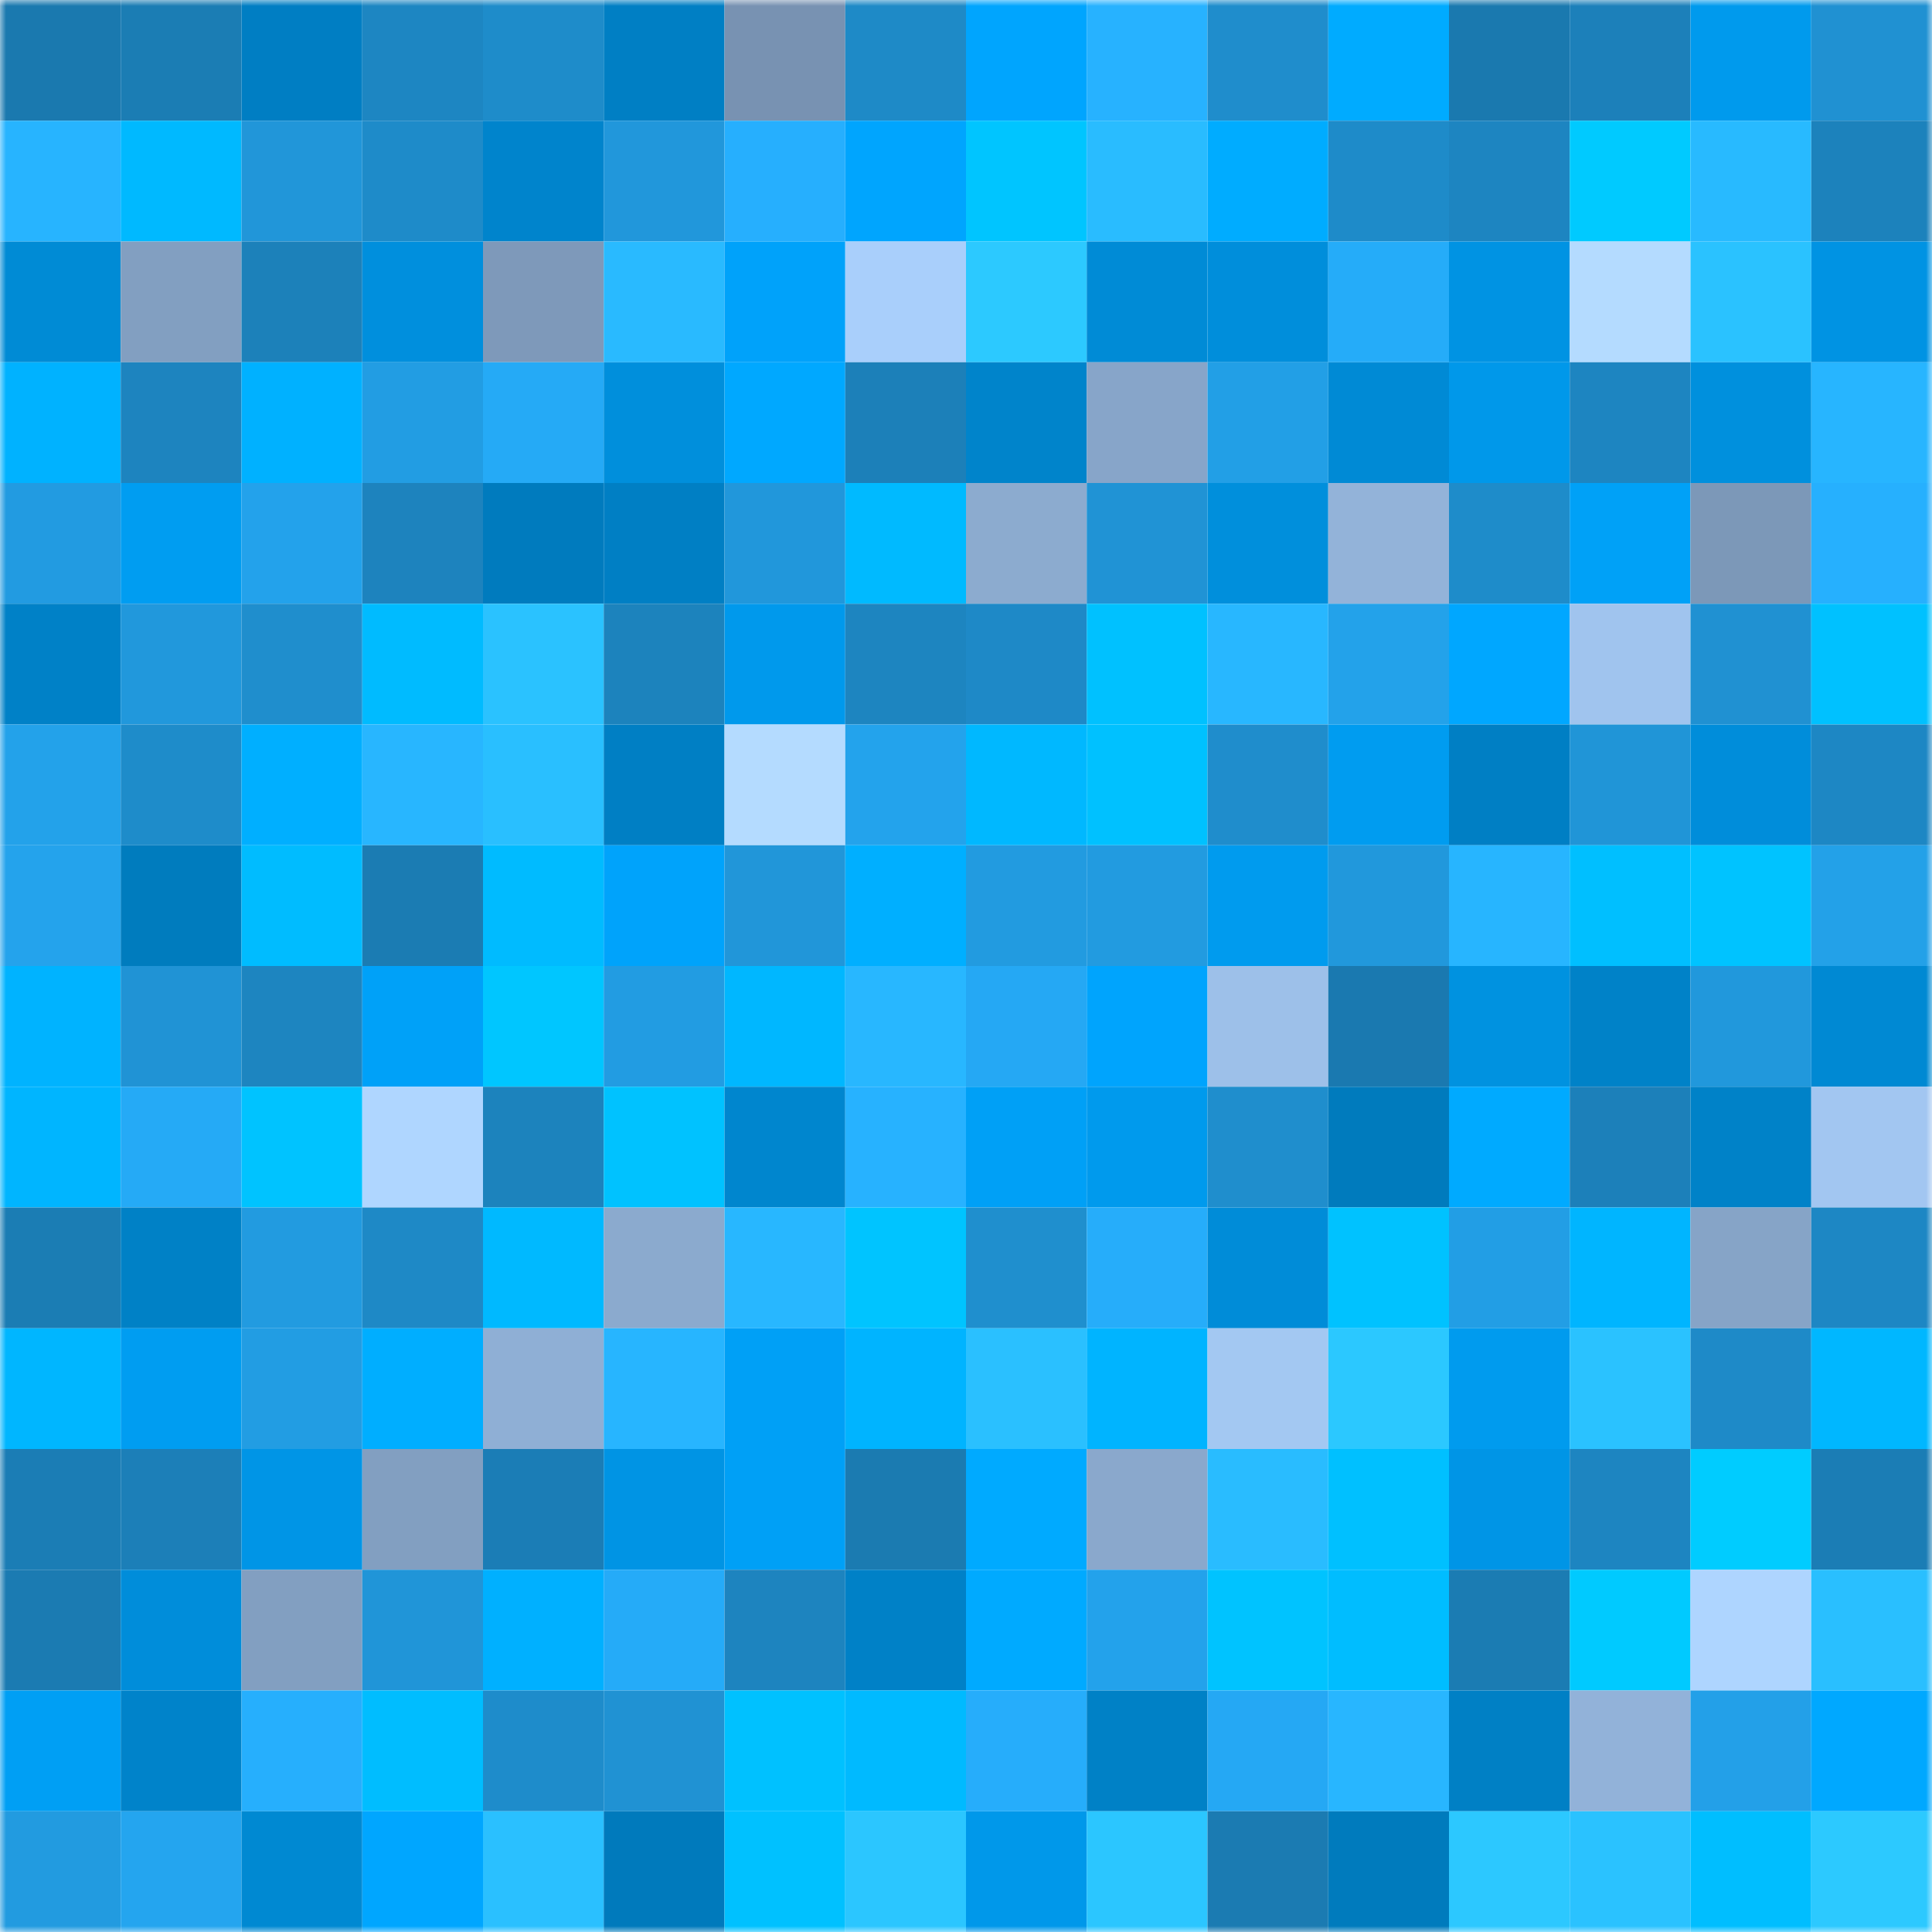 <svg viewBox="0 0 160 160" fill="none" role="img" xmlns="http://www.w3.org/2000/svg" width="240" height="240" name="ens%2Cthenuthouse.eth"><mask id="1922053939" mask-type="alpha" maskUnits="userSpaceOnUse" x="0" y="0" width="160" height="160"><rect width="160" height="160" fill="#FFFFFF"></rect></mask><g mask="url(#1922053939)"><rect x="0" y="0" width="10" height="10" fill="#1a79af"></rect><rect x="10" y="0" width="10" height="10" fill="#1b7db4"></rect><rect x="20" y="0" width="10" height="10" fill="#007ec3"></rect><rect x="30" y="0" width="10" height="10" fill="#1d86c2"></rect><rect x="40" y="0" width="10" height="10" fill="#1e8cca"></rect><rect x="50" y="0" width="10" height="10" fill="#007fc4"></rect><rect x="60" y="0" width="10" height="10" fill="#7892b2"></rect><rect x="70" y="0" width="10" height="10" fill="#1e8ac7"></rect><rect x="80" y="0" width="10" height="10" fill="#00a5fe"></rect><rect x="90" y="0" width="10" height="10" fill="#27b2ff"></rect><rect x="100" y="0" width="10" height="10" fill="#1f8dcc"></rect><rect x="110" y="0" width="10" height="10" fill="#00abff"></rect><rect x="120" y="0" width="10" height="10" fill="#1a79af"></rect><rect x="130" y="0" width="10" height="10" fill="#1c80ba"></rect><rect x="140" y="0" width="10" height="10" fill="#009aed"></rect><rect x="150" y="0" width="10" height="10" fill="#2091d2"></rect><rect x="0" y="10" width="10" height="10" fill="#27b4ff"></rect><rect x="10" y="10" width="10" height="10" fill="#00b9ff"></rect><rect x="20" y="10" width="10" height="10" fill="#2196d9"></rect><rect x="30" y="10" width="10" height="10" fill="#1e8bc9"></rect><rect x="40" y="10" width="10" height="10" fill="#0084cc"></rect><rect x="50" y="10" width="10" height="10" fill="#2197db"></rect><rect x="60" y="10" width="10" height="10" fill="#26affe"></rect><rect x="70" y="10" width="10" height="10" fill="#00a5fe"></rect><rect x="80" y="10" width="10" height="10" fill="#00c5ff"></rect><rect x="90" y="10" width="10" height="10" fill="#29bcff"></rect><rect x="100" y="10" width="10" height="10" fill="#00acff"></rect><rect x="110" y="10" width="10" height="10" fill="#1e8bc9"></rect><rect x="120" y="10" width="10" height="10" fill="#1d85c1"></rect><rect x="130" y="10" width="10" height="10" fill="#00caff"></rect><rect x="140" y="10" width="10" height="10" fill="#28baff"></rect><rect x="150" y="10" width="10" height="10" fill="#1c82bc"></rect><rect x="0" y="20" width="10" height="10" fill="#008bd5"></rect><rect x="10" y="20" width="10" height="10" fill="#829fc1"></rect><rect x="20" y="20" width="10" height="10" fill="#1c81ba"></rect><rect x="30" y="20" width="10" height="10" fill="#008fdd"></rect><rect x="40" y="20" width="10" height="10" fill="#7e99ba"></rect><rect x="50" y="20" width="10" height="10" fill="#29baff"></rect><rect x="60" y="20" width="10" height="10" fill="#00a2fa"></rect><rect x="70" y="20" width="10" height="10" fill="#a9cffb"></rect><rect x="80" y="20" width="10" height="10" fill="#2cc9ff"></rect><rect x="90" y="20" width="10" height="10" fill="#008bd6"></rect><rect x="100" y="20" width="10" height="10" fill="#008edb"></rect><rect x="110" y="20" width="10" height="10" fill="#25acf9"></rect><rect x="120" y="20" width="10" height="10" fill="#0093e3"></rect><rect x="130" y="20" width="10" height="10" fill="#b4dbff"></rect><rect x="140" y="20" width="10" height="10" fill="#2ac2ff"></rect><rect x="150" y="20" width="10" height="10" fill="#0093e3"></rect><rect x="0" y="30" width="10" height="10" fill="#00b2ff"></rect><rect x="10" y="30" width="10" height="10" fill="#1d84bf"></rect><rect x="20" y="30" width="10" height="10" fill="#00b1ff"></rect><rect x="30" y="30" width="10" height="10" fill="#229de3"></rect><rect x="40" y="30" width="10" height="10" fill="#25aaf6"></rect><rect x="50" y="30" width="10" height="10" fill="#008fdc"></rect><rect x="60" y="30" width="10" height="10" fill="#00a8ff"></rect><rect x="70" y="30" width="10" height="10" fill="#1c80b9"></rect><rect x="80" y="30" width="10" height="10" fill="#0084cb"></rect><rect x="90" y="30" width="10" height="10" fill="#87a5c9"></rect><rect x="100" y="30" width="10" height="10" fill="#229fe6"></rect><rect x="110" y="30" width="10" height="10" fill="#008ad5"></rect><rect x="120" y="30" width="10" height="10" fill="#0098ea"></rect><rect x="130" y="30" width="10" height="10" fill="#1d85c1"></rect><rect x="140" y="30" width="10" height="10" fill="#0090dd"></rect><rect x="150" y="30" width="10" height="10" fill="#27b5ff"></rect><rect x="0" y="40" width="10" height="10" fill="#229be1"></rect><rect x="10" y="40" width="10" height="10" fill="#009df1"></rect><rect x="20" y="40" width="10" height="10" fill="#23a2eb"></rect><rect x="30" y="40" width="10" height="10" fill="#1d83be"></rect><rect x="40" y="40" width="10" height="10" fill="#007bbe"></rect><rect x="50" y="40" width="10" height="10" fill="#007fc4"></rect><rect x="60" y="40" width="10" height="10" fill="#2197db"></rect><rect x="70" y="40" width="10" height="10" fill="#00baff"></rect><rect x="80" y="40" width="10" height="10" fill="#8cabcf"></rect><rect x="90" y="40" width="10" height="10" fill="#2093d5"></rect><rect x="100" y="40" width="10" height="10" fill="#008fdc"></rect><rect x="110" y="40" width="10" height="10" fill="#93b3d9"></rect><rect x="120" y="40" width="10" height="10" fill="#1e8cca"></rect><rect x="130" y="40" width="10" height="10" fill="#00a1f7"></rect><rect x="140" y="40" width="10" height="10" fill="#7c98b8"></rect><rect x="150" y="40" width="10" height="10" fill="#26b0fe"></rect><rect x="0" y="50" width="10" height="10" fill="#0081c7"></rect><rect x="10" y="50" width="10" height="10" fill="#2198dc"></rect><rect x="20" y="50" width="10" height="10" fill="#1f8ecd"></rect><rect x="30" y="50" width="10" height="10" fill="#00bbff"></rect><rect x="40" y="50" width="10" height="10" fill="#2ac2ff"></rect><rect x="50" y="50" width="10" height="10" fill="#1c83bd"></rect><rect x="60" y="50" width="10" height="10" fill="#0099ec"></rect><rect x="70" y="50" width="10" height="10" fill="#1d85c0"></rect><rect x="80" y="50" width="10" height="10" fill="#1e89c7"></rect><rect x="90" y="50" width="10" height="10" fill="#00c1ff"></rect><rect x="100" y="50" width="10" height="10" fill="#28b7ff"></rect><rect x="110" y="50" width="10" height="10" fill="#23a2ea"></rect><rect x="120" y="50" width="10" height="10" fill="#00a7ff"></rect><rect x="130" y="50" width="10" height="10" fill="#a0c4ee"></rect><rect x="140" y="50" width="10" height="10" fill="#2091d2"></rect><rect x="150" y="50" width="10" height="10" fill="#00c1ff"></rect><rect x="0" y="60" width="10" height="10" fill="#23a2ea"></rect><rect x="10" y="60" width="10" height="10" fill="#1e8cca"></rect><rect x="20" y="60" width="10" height="10" fill="#00afff"></rect><rect x="30" y="60" width="10" height="10" fill="#28b6ff"></rect><rect x="40" y="60" width="10" height="10" fill="#29bfff"></rect><rect x="50" y="60" width="10" height="10" fill="#007fc4"></rect><rect x="60" y="60" width="10" height="10" fill="#b4dbff"></rect><rect x="70" y="60" width="10" height="10" fill="#23a3ec"></rect><rect x="80" y="60" width="10" height="10" fill="#00b8ff"></rect><rect x="90" y="60" width="10" height="10" fill="#00c1ff"></rect><rect x="100" y="60" width="10" height="10" fill="#1f8dcc"></rect><rect x="110" y="60" width="10" height="10" fill="#009cf0"></rect><rect x="120" y="60" width="10" height="10" fill="#007fc4"></rect><rect x="130" y="60" width="10" height="10" fill="#2095d7"></rect><rect x="140" y="60" width="10" height="10" fill="#008dda"></rect><rect x="150" y="60" width="10" height="10" fill="#1d87c4"></rect><rect x="0" y="70" width="10" height="10" fill="#24a3ec"></rect><rect x="10" y="70" width="10" height="10" fill="#007cbe"></rect><rect x="20" y="70" width="10" height="10" fill="#00bcff"></rect><rect x="30" y="70" width="10" height="10" fill="#1b7cb3"></rect><rect x="40" y="70" width="10" height="10" fill="#00bbff"></rect><rect x="50" y="70" width="10" height="10" fill="#00a3fb"></rect><rect x="60" y="70" width="10" height="10" fill="#2196d9"></rect><rect x="70" y="70" width="10" height="10" fill="#00afff"></rect><rect x="80" y="70" width="10" height="10" fill="#229be0"></rect><rect x="90" y="70" width="10" height="10" fill="#229be0"></rect><rect x="100" y="70" width="10" height="10" fill="#009bee"></rect><rect x="110" y="70" width="10" height="10" fill="#2198dc"></rect><rect x="120" y="70" width="10" height="10" fill="#27b5ff"></rect><rect x="130" y="70" width="10" height="10" fill="#00bfff"></rect><rect x="140" y="70" width="10" height="10" fill="#00c3ff"></rect><rect x="150" y="70" width="10" height="10" fill="#23a1e8"></rect><rect x="0" y="80" width="10" height="10" fill="#00b3ff"></rect><rect x="10" y="80" width="10" height="10" fill="#2093d5"></rect><rect x="20" y="80" width="10" height="10" fill="#1d85c0"></rect><rect x="30" y="80" width="10" height="10" fill="#00a1f8"></rect><rect x="40" y="80" width="10" height="10" fill="#00c6ff"></rect><rect x="50" y="80" width="10" height="10" fill="#229ce2"></rect><rect x="60" y="80" width="10" height="10" fill="#00b7ff"></rect><rect x="70" y="80" width="10" height="10" fill="#28b7ff"></rect><rect x="80" y="80" width="10" height="10" fill="#25a8f4"></rect><rect x="90" y="80" width="10" height="10" fill="#00a4fd"></rect><rect x="100" y="80" width="10" height="10" fill="#9dc0e9"></rect><rect x="110" y="80" width="10" height="10" fill="#1a79b0"></rect><rect x="120" y="80" width="10" height="10" fill="#0092e0"></rect><rect x="130" y="80" width="10" height="10" fill="#0082c8"></rect><rect x="140" y="80" width="10" height="10" fill="#2198dc"></rect><rect x="150" y="80" width="10" height="10" fill="#0089d3"></rect><rect x="0" y="90" width="10" height="10" fill="#00b5ff"></rect><rect x="10" y="90" width="10" height="10" fill="#25aaf6"></rect><rect x="20" y="90" width="10" height="10" fill="#00c3ff"></rect><rect x="30" y="90" width="10" height="10" fill="#afd6ff"></rect><rect x="40" y="90" width="10" height="10" fill="#1c83bd"></rect><rect x="50" y="90" width="10" height="10" fill="#00c2ff"></rect><rect x="60" y="90" width="10" height="10" fill="#0086ce"></rect><rect x="70" y="90" width="10" height="10" fill="#27b2ff"></rect><rect x="80" y="90" width="10" height="10" fill="#00a0f6"></rect><rect x="90" y="90" width="10" height="10" fill="#009aed"></rect><rect x="100" y="90" width="10" height="10" fill="#1f8ecd"></rect><rect x="110" y="90" width="10" height="10" fill="#007bbd"></rect><rect x="120" y="90" width="10" height="10" fill="#00aaff"></rect><rect x="130" y="90" width="10" height="10" fill="#1c80ba"></rect><rect x="140" y="90" width="10" height="10" fill="#0082c8"></rect><rect x="150" y="90" width="10" height="10" fill="#a2c6f1"></rect><rect x="0" y="100" width="10" height="10" fill="#1b7db4"></rect><rect x="10" y="100" width="10" height="10" fill="#0081c6"></rect><rect x="20" y="100" width="10" height="10" fill="#229be0"></rect><rect x="30" y="100" width="10" height="10" fill="#1e89c6"></rect><rect x="40" y="100" width="10" height="10" fill="#00b9ff"></rect><rect x="50" y="100" width="10" height="10" fill="#8baace"></rect><rect x="60" y="100" width="10" height="10" fill="#28b7ff"></rect><rect x="70" y="100" width="10" height="10" fill="#00c4ff"></rect><rect x="80" y="100" width="10" height="10" fill="#1f8fce"></rect><rect x="90" y="100" width="10" height="10" fill="#26adfa"></rect><rect x="100" y="100" width="10" height="10" fill="#008cd8"></rect><rect x="110" y="100" width="10" height="10" fill="#00c2ff"></rect><rect x="120" y="100" width="10" height="10" fill="#229ee5"></rect><rect x="130" y="100" width="10" height="10" fill="#00b5ff"></rect><rect x="140" y="100" width="10" height="10" fill="#86a4c7"></rect><rect x="150" y="100" width="10" height="10" fill="#1d87c4"></rect><rect x="0" y="110" width="10" height="10" fill="#00b6ff"></rect><rect x="10" y="110" width="10" height="10" fill="#009df1"></rect><rect x="20" y="110" width="10" height="10" fill="#229de3"></rect><rect x="30" y="110" width="10" height="10" fill="#00aeff"></rect><rect x="40" y="110" width="10" height="10" fill="#8fafd5"></rect><rect x="50" y="110" width="10" height="10" fill="#27b5ff"></rect><rect x="60" y="110" width="10" height="10" fill="#00a0f6"></rect><rect x="70" y="110" width="10" height="10" fill="#00b4ff"></rect><rect x="80" y="110" width="10" height="10" fill="#2ac0ff"></rect><rect x="90" y="110" width="10" height="10" fill="#00b4ff"></rect><rect x="100" y="110" width="10" height="10" fill="#a3c8f2"></rect><rect x="110" y="110" width="10" height="10" fill="#2bc8ff"></rect><rect x="120" y="110" width="10" height="10" fill="#009bee"></rect><rect x="130" y="110" width="10" height="10" fill="#2ac2ff"></rect><rect x="140" y="110" width="10" height="10" fill="#1e8ac8"></rect><rect x="150" y="110" width="10" height="10" fill="#00b7ff"></rect><rect x="0" y="120" width="10" height="10" fill="#1b7db5"></rect><rect x="10" y="120" width="10" height="10" fill="#1c7fb8"></rect><rect x="20" y="120" width="10" height="10" fill="#0095e6"></rect><rect x="30" y="120" width="10" height="10" fill="#829fc1"></rect><rect x="40" y="120" width="10" height="10" fill="#1b7db6"></rect><rect x="50" y="120" width="10" height="10" fill="#0094e4"></rect><rect x="60" y="120" width="10" height="10" fill="#00a0f6"></rect><rect x="70" y="120" width="10" height="10" fill="#1b7bb1"></rect><rect x="80" y="120" width="10" height="10" fill="#00aaff"></rect><rect x="90" y="120" width="10" height="10" fill="#8aa8cc"></rect><rect x="100" y="120" width="10" height="10" fill="#29bcff"></rect><rect x="110" y="120" width="10" height="10" fill="#00c0ff"></rect><rect x="120" y="120" width="10" height="10" fill="#0095e6"></rect><rect x="130" y="120" width="10" height="10" fill="#1d85c1"></rect><rect x="140" y="120" width="10" height="10" fill="#00ccff"></rect><rect x="150" y="120" width="10" height="10" fill="#1b7db5"></rect><rect x="0" y="130" width="10" height="10" fill="#1b7bb2"></rect><rect x="10" y="130" width="10" height="10" fill="#008dda"></rect><rect x="20" y="130" width="10" height="10" fill="#829fc1"></rect><rect x="30" y="130" width="10" height="10" fill="#2095d8"></rect><rect x="40" y="130" width="10" height="10" fill="#00b0ff"></rect><rect x="50" y="130" width="10" height="10" fill="#25abf8"></rect><rect x="60" y="130" width="10" height="10" fill="#1d84bf"></rect><rect x="70" y="130" width="10" height="10" fill="#0081c7"></rect><rect x="80" y="130" width="10" height="10" fill="#00aaff"></rect><rect x="90" y="130" width="10" height="10" fill="#23a2eb"></rect><rect x="100" y="130" width="10" height="10" fill="#00c3ff"></rect><rect x="110" y="130" width="10" height="10" fill="#00bdff"></rect><rect x="120" y="130" width="10" height="10" fill="#1b7cb3"></rect><rect x="130" y="130" width="10" height="10" fill="#00caff"></rect><rect x="140" y="130" width="10" height="10" fill="#aed5ff"></rect><rect x="150" y="130" width="10" height="10" fill="#29bfff"></rect><rect x="0" y="140" width="10" height="10" fill="#009ff4"></rect><rect x="10" y="140" width="10" height="10" fill="#0083ca"></rect><rect x="20" y="140" width="10" height="10" fill="#26affd"></rect><rect x="30" y="140" width="10" height="10" fill="#00bdff"></rect><rect x="40" y="140" width="10" height="10" fill="#1e8ccb"></rect><rect x="50" y="140" width="10" height="10" fill="#2092d3"></rect><rect x="60" y="140" width="10" height="10" fill="#00c1ff"></rect><rect x="70" y="140" width="10" height="10" fill="#00baff"></rect><rect x="80" y="140" width="10" height="10" fill="#26adfb"></rect><rect x="90" y="140" width="10" height="10" fill="#0081c6"></rect><rect x="100" y="140" width="10" height="10" fill="#25a8f4"></rect><rect x="110" y="140" width="10" height="10" fill="#28b6ff"></rect><rect x="120" y="140" width="10" height="10" fill="#0080c5"></rect><rect x="130" y="140" width="10" height="10" fill="#92b2d9"></rect><rect x="140" y="140" width="10" height="10" fill="#23a0e8"></rect><rect x="150" y="140" width="10" height="10" fill="#00a8ff"></rect><rect x="0" y="150" width="10" height="10" fill="#229be0"></rect><rect x="10" y="150" width="10" height="10" fill="#24a5ef"></rect><rect x="20" y="150" width="10" height="10" fill="#0089d2"></rect><rect x="30" y="150" width="10" height="10" fill="#00a6ff"></rect><rect x="40" y="150" width="10" height="10" fill="#2ac0ff"></rect><rect x="50" y="150" width="10" height="10" fill="#007abc"></rect><rect x="60" y="150" width="10" height="10" fill="#00c1ff"></rect><rect x="70" y="150" width="10" height="10" fill="#2bc6ff"></rect><rect x="80" y="150" width="10" height="10" fill="#0098ea"></rect><rect x="90" y="150" width="10" height="10" fill="#2bc6ff"></rect><rect x="100" y="150" width="10" height="10" fill="#1b7bb2"></rect><rect x="110" y="150" width="10" height="10" fill="#007bbd"></rect><rect x="120" y="150" width="10" height="10" fill="#2cc8ff"></rect><rect x="130" y="150" width="10" height="10" fill="#2ac2ff"></rect><rect x="140" y="150" width="10" height="10" fill="#00beff"></rect><rect x="150" y="150" width="10" height="10" fill="#2cc9ff"></rect></g></svg>